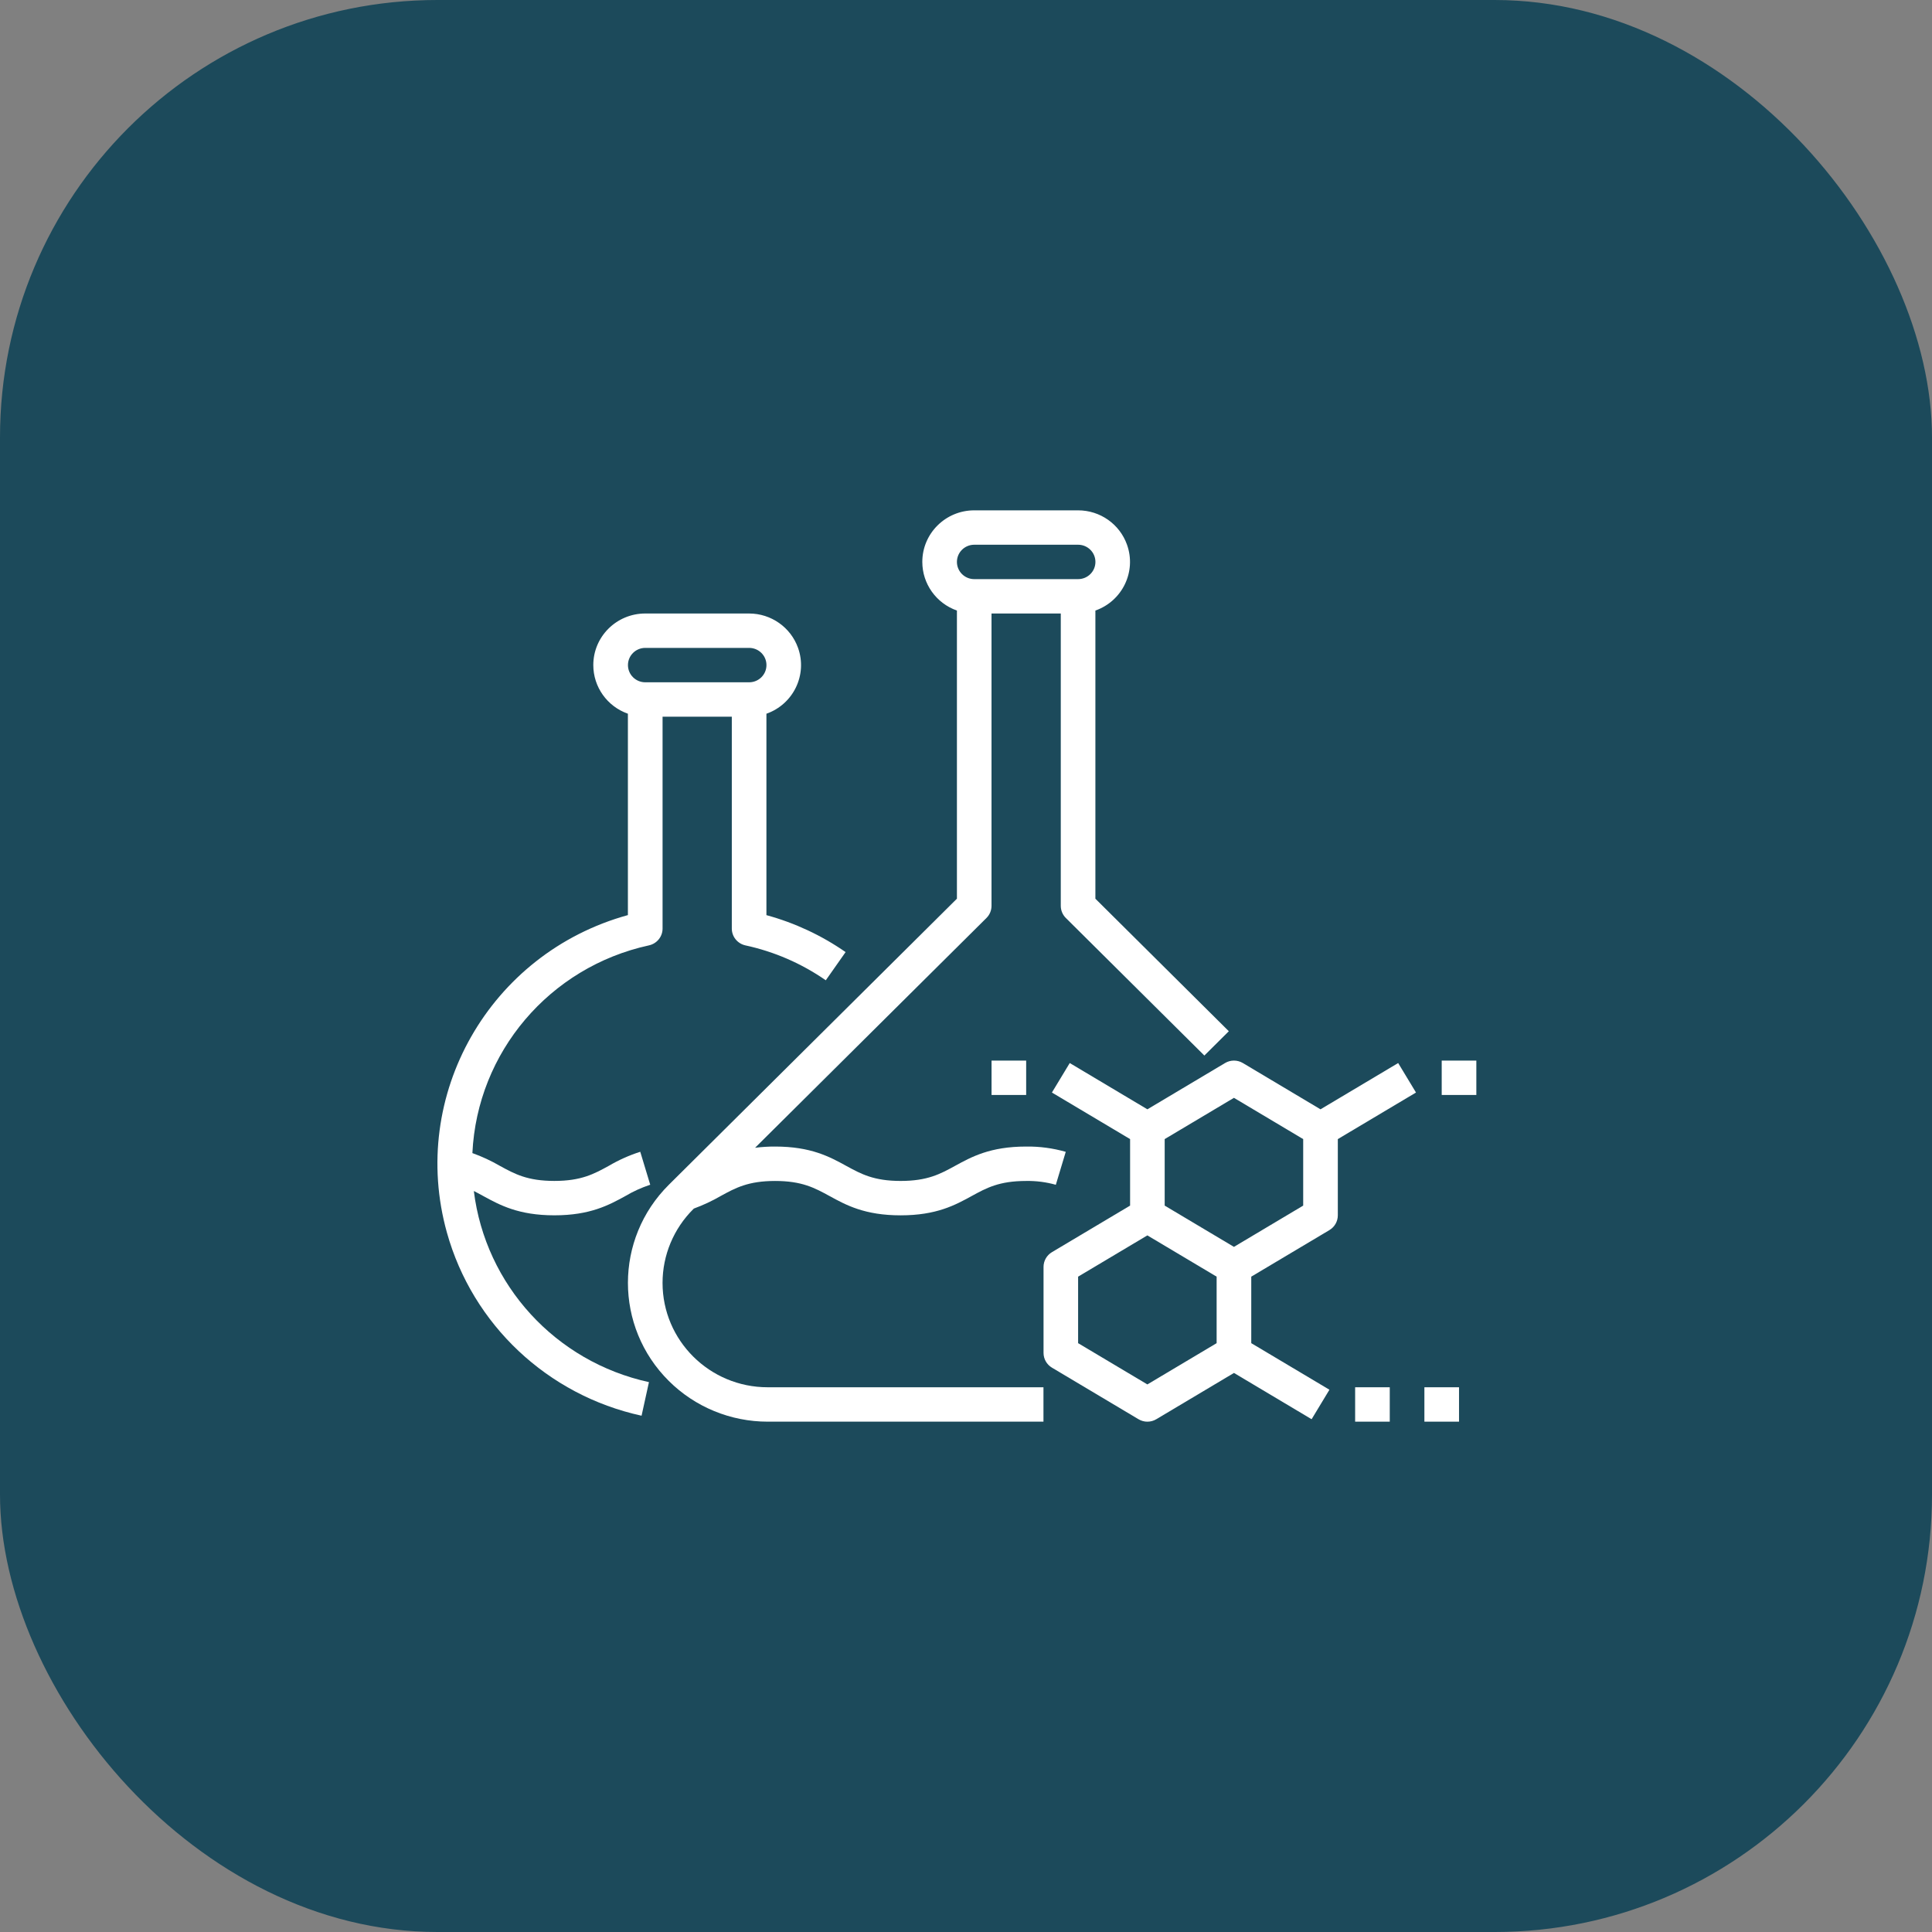 <?xml version="1.0" encoding="UTF-8"?>
<svg xmlns="http://www.w3.org/2000/svg" width="106" height="106" viewBox="0 0 106 106" fill="none">
  <rect x="0" y="0" width="106" height="106" fill="#808080" stroke="none"/>
  <rect width="106" height="106" rx="24" fill="#1C4A5B"></rect>
  <path d="M76.711 58.324L72.45 60.863L68.19 58.324C67.889 58.145 67.513 58.145 67.213 58.324L62.952 60.863L58.692 58.324L57.714 59.942L62.003 62.497V66.146L57.714 68.701C57.428 68.872 57.254 69.179 57.254 69.51V74.227C57.254 74.559 57.428 74.865 57.714 75.036L62.464 77.866C62.764 78.046 63.141 78.046 63.441 77.866L67.702 75.327L71.962 77.866L72.94 76.248L68.651 73.693V70.044L72.94 67.489C73.226 67.318 73.4 67.011 73.4 66.68V62.497L77.689 59.942L76.711 58.324ZM62.951 75.957L59.151 73.693V70.044L62.951 67.78L66.751 70.044V73.693L62.951 75.957ZM71.5 66.146L67.701 68.41L63.901 66.146V62.497L67.701 60.233L71.5 62.497V66.146Z" fill="white"></path>
  <path d="M74.35 76.113H76.25V78H74.35V76.113Z" fill="white"></path>
  <path d="M78.15 76.113H80.05V78H78.15V76.113Z" fill="white"></path>
  <path d="M79.1 58.19H81V60.076H79.1V58.19Z" fill="white"></path>
  <path d="M54.402 58.19H56.301V60.076H54.402V58.19Z" fill="white"></path>
  <path d="M38.07 66.308C38.58 66.121 39.073 65.891 39.542 65.619C40.351 65.176 41.049 64.794 42.526 64.794C44.003 64.794 44.701 65.177 45.51 65.619C46.417 66.117 47.446 66.68 49.413 66.68C51.381 66.68 52.407 66.117 53.315 65.619C54.124 65.176 54.823 64.794 56.3 64.794C56.85 64.784 57.399 64.855 57.928 65.004L58.473 63.196C57.767 62.994 57.035 62.896 56.3 62.906C54.334 62.906 53.306 63.469 52.397 63.967C51.589 64.41 50.89 64.793 49.414 64.793C47.938 64.793 47.239 64.409 46.43 63.967C45.523 63.469 44.495 62.906 42.527 62.906C42.16 62.904 41.792 62.927 41.428 62.973L54.122 50.366C54.301 50.189 54.4 49.948 54.4 49.698V33.66H58.2V49.698C58.2 49.948 58.3 50.189 58.478 50.366L66.078 57.913L67.42 56.579L60.099 49.308V33.498C61.582 32.976 62.36 31.358 61.834 29.886C61.433 28.756 60.358 28 59.151 28H53.452C51.878 28.001 50.602 29.268 50.603 30.831C50.603 32.029 51.364 33.098 52.502 33.498V49.307L36.698 65.001C33.703 67.975 33.703 72.796 36.698 75.769C38.135 77.198 40.086 78 42.119 78H57.25V76.113H42.119C38.934 76.113 36.351 73.548 36.351 70.386C36.351 68.867 36.959 67.41 38.041 66.336L38.07 66.308ZM53.452 29.887H59.151C59.676 29.887 60.101 30.309 60.101 30.83C60.101 31.351 59.676 31.774 59.151 31.774H53.452C52.927 31.774 52.502 31.351 52.502 30.83C52.502 30.309 52.927 29.887 53.452 29.887Z" fill="white"></path>
  <path d="M35.2 77.674L35.605 75.831C30.486 74.714 26.635 70.512 25.997 65.345C26.168 65.431 26.337 65.522 26.512 65.619C27.42 66.115 28.449 66.679 30.416 66.679C32.382 66.679 33.41 66.115 34.317 65.618C34.746 65.363 35.201 65.157 35.675 65.001L35.128 63.193C34.524 63.385 33.945 63.645 33.398 63.966C32.59 64.409 31.892 64.792 30.414 64.792C28.937 64.792 28.238 64.41 27.429 63.967C26.948 63.687 26.442 63.453 25.918 63.265C26.182 57.728 30.153 53.056 35.605 51.868C36.04 51.773 36.352 51.39 36.352 50.947V39.321H40.151V50.947C40.151 51.39 40.462 51.773 40.898 51.869C42.481 52.211 43.98 52.862 45.307 53.784L46.394 52.237C45.073 51.319 43.604 50.633 42.05 50.209V39.159C43.533 38.637 44.311 37.02 43.785 35.546C43.382 34.416 42.306 33.661 41.1 33.66H35.4C33.827 33.661 32.55 34.928 32.552 36.492C32.552 37.69 33.313 38.758 34.45 39.158V50.207C26.866 52.295 22.419 60.093 24.52 67.626C25.931 72.681 30.04 76.548 35.2 77.674ZM35.403 35.547H41.102C41.627 35.547 42.052 35.969 42.052 36.49C42.052 37.012 41.627 37.434 41.102 37.434H35.403C34.878 37.434 34.453 37.012 34.453 36.49C34.453 35.969 34.878 35.547 35.403 35.547Z" fill="white"></path>
</svg>

